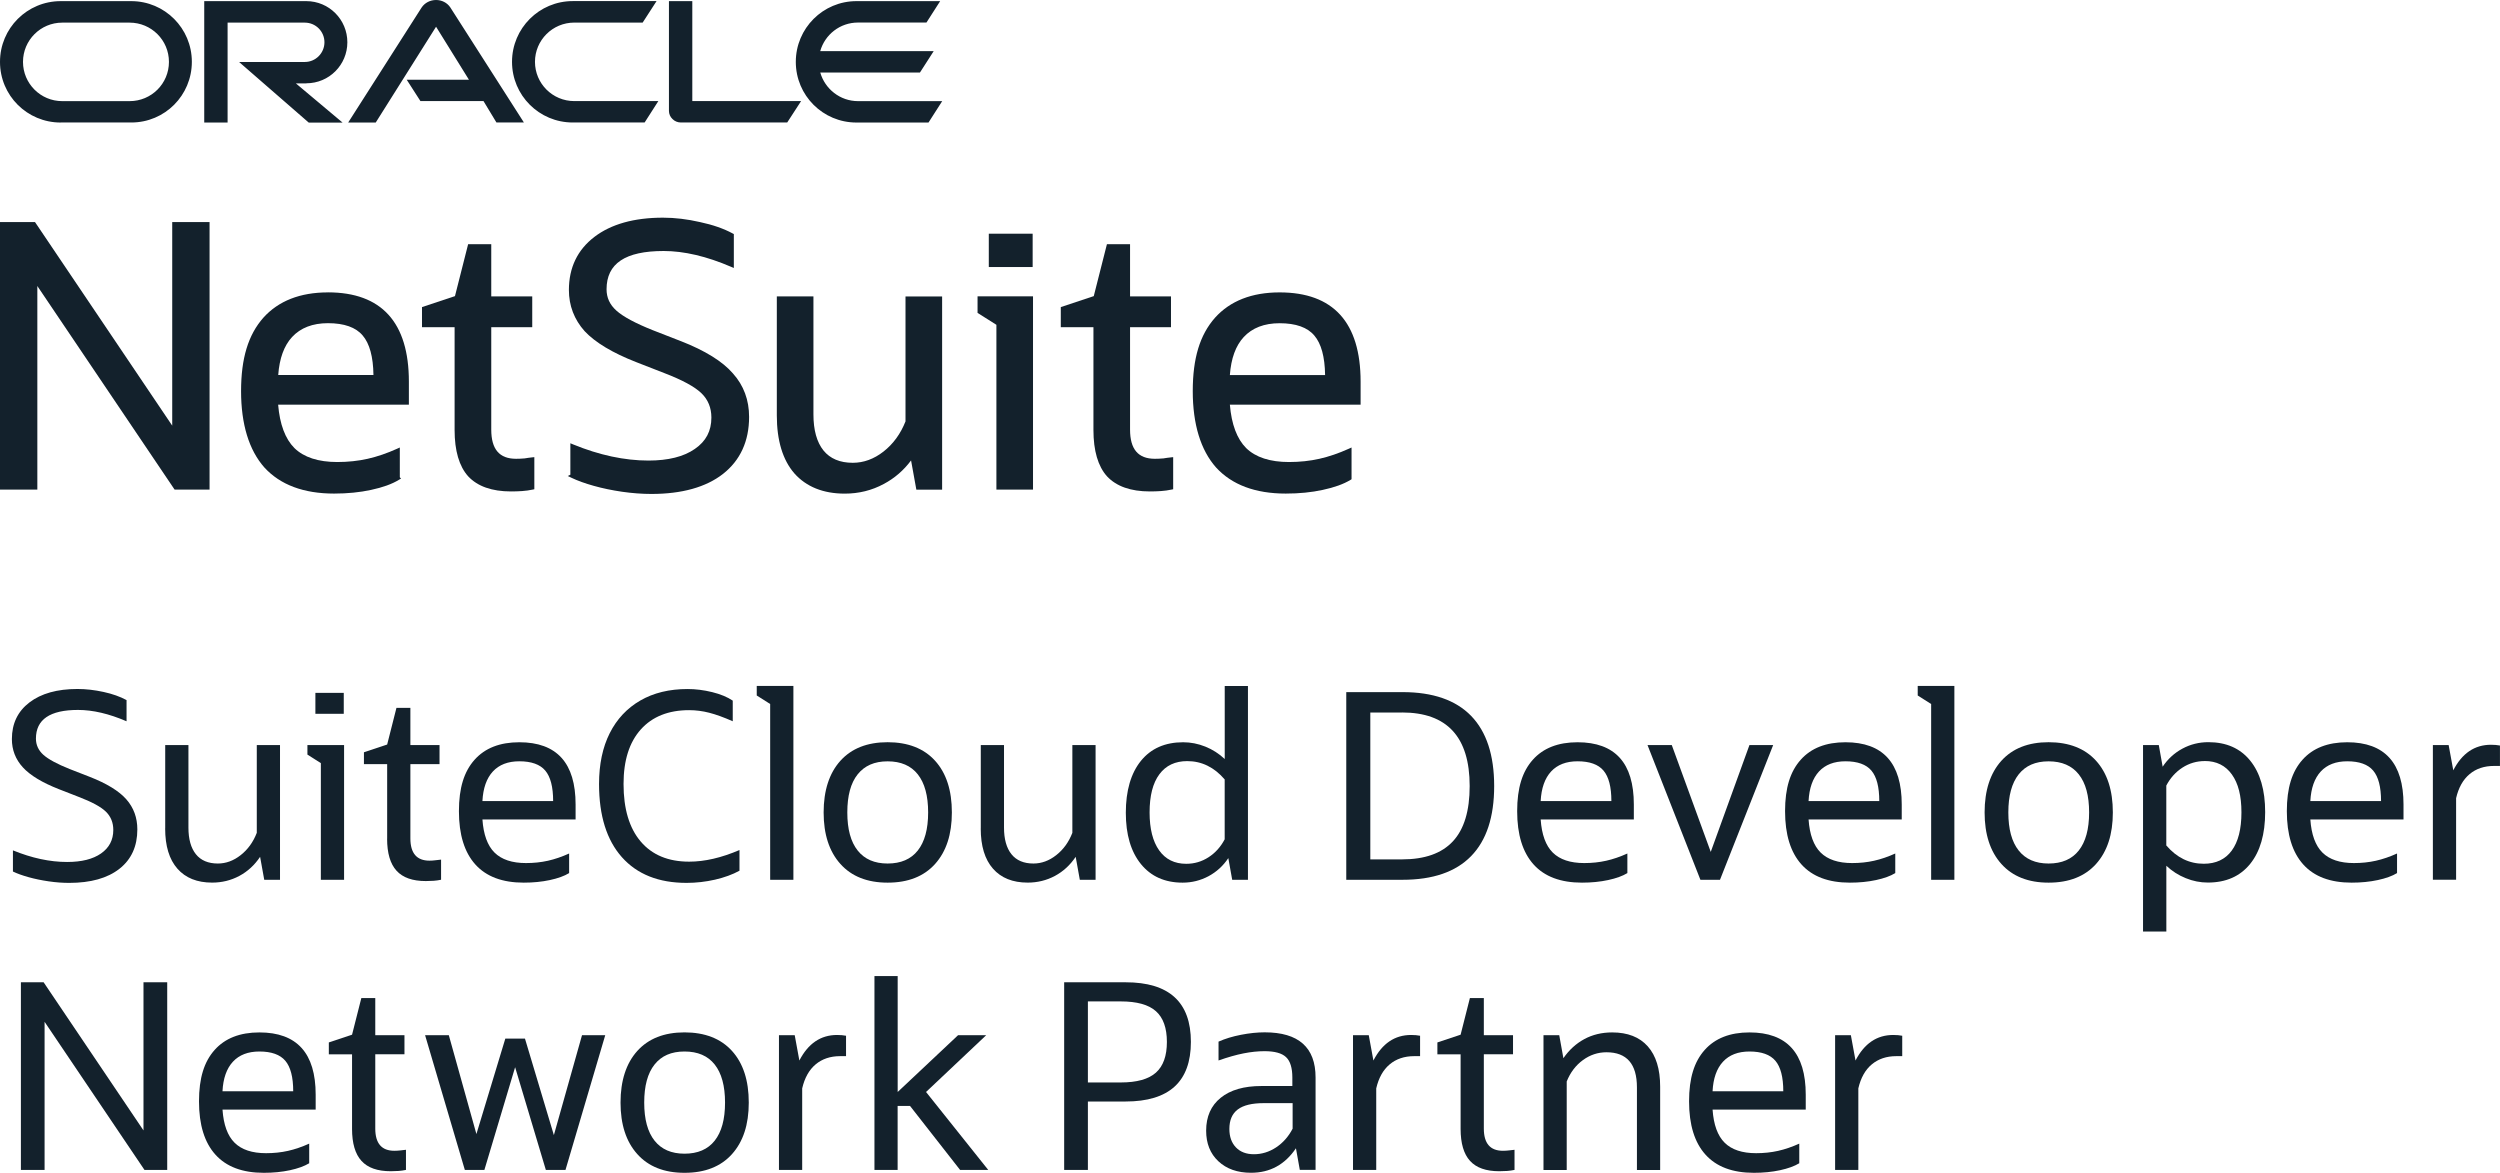 <?xml version="1.0" encoding="UTF-8"?>
<svg id="Layer_2" data-name="Layer 2" xmlns="http://www.w3.org/2000/svg" viewBox="0 0 549 257.55">
  <defs>
    <style>
      .cls-1 {
        fill: #13212c;
      }
    </style>
  </defs>
  <g id="Layer_1-2" data-name="Layer 1">
    <g>
      <g>
        <path class="cls-1" d="M2.84,191.39v-4.65c4.16,1.7,8.12,2.55,11.9,2.55,3.18,0,5.66-.62,7.45-1.87,1.79-1.25,2.69-2.97,2.69-5.16,0-1.63-.55-2.97-1.64-4.03s-3.08-2.13-5.95-3.23l-4.36-1.7c-3.67-1.44-6.3-3.03-7.91-4.79-1.61-1.76-2.41-3.83-2.41-6.21,0-3.4,1.28-6.08,3.86-8.05,2.57-1.96,6.08-2.95,10.54-2.95,1.85,0,3.76.22,5.73.65s3.65,1.03,5.05,1.79v4.65c-3.86-1.66-7.41-2.49-10.66-2.49-6.16,0-9.24,2.1-9.24,6.29,0,1.4.55,2.59,1.64,3.57,1.1.98,3.02,2.02,5.78,3.12l4.36,1.7c3.78,1.47,6.47,3.13,8.08,4.96,1.61,1.83,2.41,4.03,2.41,6.6,0,3.7-1.31,6.59-3.94,8.65-2.63,2.06-6.3,3.09-11.03,3.09-1.44,0-2.94-.11-4.51-.34-1.57-.23-3.03-.53-4.39-.91-1.36-.38-2.51-.79-3.46-1.25Z"/>
        <path class="cls-1" d="M36.28,181.92v-18.31h5.1v18.14c0,2.53.55,4.48,1.64,5.84,1.09,1.36,2.7,2.04,4.82,2.04,1.77,0,3.45-.61,5.01-1.84,1.57-1.23,2.75-2.86,3.54-4.9v-19.27h5.1v29.59h-3.46l-.91-5.05c-1.21,1.81-2.73,3.21-4.56,4.19s-3.83,1.47-5.98,1.47c-3.29,0-5.83-1.02-7.62-3.06-1.8-2.04-2.69-4.99-2.69-8.84Z"/>
        <path class="cls-1" d="M70.46,193.2v-25.62l-2.95-1.87v-2.1h8.05v29.59h-5.1ZM69.26,156.75v-4.59h6.23v4.59h-6.23Z"/>
        <path class="cls-1" d="M85.02,184.19v-16.38h-5.1v-2.61l5.1-1.7,2.04-8.05h3.06v8.16h6.4v4.19h-6.4v16.32c0,3.25,1.4,4.88,4.19,4.88.45,0,.9-.03,1.33-.09.43-.06.84-.1,1.22-.14v4.42c-.53.11-1.07.19-1.62.23s-1.12.06-1.73.06c-2.91,0-5.05-.75-6.43-2.27s-2.07-3.85-2.07-7.03Z"/>
        <path class="cls-1" d="M124.98,191.73c-1.06.65-2.46,1.15-4.22,1.53-1.76.38-3.67.57-5.75.57-4.69,0-8.23-1.33-10.63-4s-3.6-6.57-3.6-11.7,1.14-8.71,3.43-11.28c2.29-2.57,5.56-3.85,9.83-3.85,8.24,0,12.36,4.56,12.36,13.66v3.29h-20.46c.23,3.32,1.11,5.75,2.66,7.28,1.55,1.53,3.85,2.3,6.91,2.3,1.7,0,3.31-.17,4.82-.51,1.51-.34,3.06-.87,4.65-1.59v4.31ZM114.04,167.18c-2.49,0-4.43.75-5.81,2.24-1.38,1.5-2.14,3.66-2.29,6.49h15.53c0-3.1-.58-5.33-1.73-6.69s-3.05-2.04-5.7-2.04Z"/>
        <path class="cls-1" d="M162.39,186.68v4.53c-1.51.83-3.3,1.48-5.36,1.96-2.06.47-4.15.71-6.26.71-6.12,0-10.85-1.88-14.2-5.64-3.34-3.76-5.02-9.11-5.02-16.07,0-4.34.79-8.07,2.35-11.17s3.81-5.49,6.72-7.17c2.91-1.68,6.37-2.52,10.37-2.52,1.77,0,3.58.23,5.41.68s3.34,1.08,4.51,1.87v4.53c-1.97-.87-3.68-1.49-5.16-1.87-1.47-.38-2.95-.57-4.42-.57-4.53,0-8.07,1.41-10.6,4.22-2.53,2.82-3.8,6.81-3.8,11.99,0,5.48,1.26,9.69,3.77,12.64,2.51,2.95,6.06,4.42,10.63,4.42,3.4,0,7.09-.85,11.05-2.55Z"/>
        <path class="cls-1" d="M169.13,193.2v-38.6l-2.95-1.87v-2.1h8.05v42.57h-5.1Z"/>
        <path class="cls-1" d="M194.92,193.83c-4.46,0-7.92-1.37-10.37-4.11-2.46-2.74-3.68-6.51-3.68-11.31s1.23-8.62,3.68-11.34c2.46-2.72,5.91-4.08,10.37-4.08s7.97,1.36,10.43,4.08c2.46,2.72,3.68,6.5,3.68,11.34s-1.23,8.57-3.68,11.31c-2.46,2.74-5.93,4.11-10.43,4.11ZM194.92,189.63c2.91,0,5.12-.95,6.63-2.86,1.51-1.91,2.27-4.7,2.27-8.36s-.76-6.45-2.27-8.36c-1.51-1.91-3.72-2.86-6.63-2.86s-5.06.96-6.58,2.86-2.27,4.69-2.27,8.36.75,6.45,2.27,8.36c1.51,1.91,3.7,2.86,6.58,2.86Z"/>
        <path class="cls-1" d="M215.38,181.92v-18.31h5.1v18.14c0,2.53.55,4.48,1.64,5.84,1.09,1.36,2.7,2.04,4.82,2.04,1.77,0,3.45-.61,5.01-1.84,1.57-1.23,2.75-2.86,3.54-4.9v-19.27h5.1v29.59h-3.46l-.91-5.05c-1.21,1.81-2.73,3.21-4.56,4.19s-3.83,1.47-5.98,1.47c-3.29,0-5.83-1.02-7.62-3.06-1.8-2.04-2.69-4.99-2.69-8.84Z"/>
        <path class="cls-1" d="M270.59,193.2l-.85-4.76c-1.13,1.7-2.58,3.02-4.34,3.97-1.76.94-3.66,1.42-5.7,1.42-3.89,0-6.94-1.36-9.15-4.08-2.21-2.72-3.32-6.48-3.32-11.28s1.11-8.67,3.32-11.39c2.21-2.72,5.3-4.08,9.27-4.08,1.66,0,3.29.32,4.88.96s3,1.55,4.25,2.72v-16.04h5.1v42.57h-3.46ZM252.45,178.41c0,3.59.7,6.37,2.1,8.33,1.4,1.97,3.38,2.95,5.95,2.95,1.78,0,3.41-.48,4.9-1.44,1.49-.96,2.67-2.28,3.54-3.94v-13.15c-2.3-2.68-5.05-4.02-8.22-4.02-2.65,0-4.69.96-6.12,2.89-1.44,1.93-2.15,4.72-2.15,8.39Z"/>
        <path class="cls-1" d="M295.64,193.2v-41.21h12.36c6.65,0,11.67,1.74,15.05,5.21,3.38,3.48,5.07,8.62,5.07,15.42s-1.69,11.93-5.07,15.39c-3.38,3.46-8.4,5.19-15.05,5.19h-12.36ZM307.89,156.47h-6.97v32.25h6.97c4.99,0,8.71-1.32,11.17-3.97s3.68-6.69,3.68-12.13c0-10.77-4.95-16.16-14.85-16.16Z"/>
        <path class="cls-1" d="M357.37,191.73c-1.06.65-2.46,1.15-4.22,1.53-1.76.38-3.67.57-5.75.57-4.69,0-8.23-1.33-10.63-4s-3.6-6.57-3.6-11.7,1.14-8.71,3.43-11.28c2.29-2.57,5.56-3.85,9.83-3.85,8.24,0,12.36,4.56,12.36,13.66v3.29h-20.46c.23,3.32,1.11,5.75,2.66,7.28,1.55,1.53,3.85,2.3,6.91,2.3,1.7,0,3.31-.17,4.82-.51,1.51-.34,3.06-.87,4.65-1.59v4.31ZM346.43,167.18c-2.49,0-4.43.75-5.81,2.24-1.38,1.5-2.14,3.66-2.29,6.49h15.53c0-3.1-.58-5.33-1.73-6.69s-3.05-2.04-5.7-2.04Z"/>
        <path class="cls-1" d="M373.41,193.2l-11.62-29.59h5.33l8.56,23.47,8.5-23.47h5.21l-11.68,29.59h-4.31Z"/>
        <path class="cls-1" d="M416.2,191.73c-1.06.65-2.46,1.15-4.22,1.53-1.76.38-3.67.57-5.75.57-4.69,0-8.23-1.33-10.63-4s-3.6-6.57-3.6-11.7,1.14-8.71,3.43-11.28c2.29-2.57,5.56-3.85,9.83-3.85,8.24,0,12.36,4.56,12.36,13.66v3.29h-20.46c.23,3.32,1.11,5.75,2.66,7.28,1.55,1.53,3.85,2.3,6.91,2.3,1.7,0,3.31-.17,4.82-.51,1.51-.34,3.06-.87,4.65-1.59v4.31ZM405.26,167.18c-2.49,0-4.43.75-5.81,2.24-1.38,1.5-2.14,3.66-2.29,6.49h15.53c0-3.1-.58-5.33-1.73-6.69s-3.05-2.04-5.7-2.04Z"/>
        <path class="cls-1" d="M424.08,193.2v-38.6l-2.95-1.87v-2.1h8.05v42.57h-5.1Z"/>
        <path class="cls-1" d="M449.87,193.83c-4.46,0-7.92-1.37-10.37-4.11-2.46-2.74-3.68-6.51-3.68-11.31s1.23-8.62,3.68-11.34c2.46-2.72,5.91-4.08,10.37-4.08s7.97,1.36,10.43,4.08c2.46,2.72,3.68,6.5,3.68,11.34s-1.23,8.57-3.68,11.31c-2.46,2.74-5.93,4.11-10.43,4.11ZM449.87,189.63c2.91,0,5.12-.95,6.63-2.86,1.51-1.91,2.27-4.7,2.27-8.36s-.75-6.45-2.27-8.36-3.72-2.86-6.63-2.86-5.06.96-6.57,2.86c-1.51,1.91-2.27,4.69-2.27,8.36s.75,6.45,2.27,8.36c1.51,1.91,3.7,2.86,6.57,2.86Z"/>
        <path class="cls-1" d="M470.61,204.59v-40.98h3.46l.85,4.76c1.13-1.7,2.58-3.02,4.34-3.97,1.76-.95,3.66-1.42,5.7-1.42,3.93,0,6.99,1.35,9.18,4.05,2.19,2.7,3.29,6.47,3.29,11.31s-1.1,8.67-3.31,11.39c-2.21,2.72-5.3,4.08-9.27,4.08-1.66,0-3.29-.32-4.87-.97-1.59-.64-3.01-1.55-4.25-2.72v14.45h-5.1ZM484.16,167.13c-1.77,0-3.41.48-4.9,1.44-1.49.97-2.67,2.28-3.54,3.94v13.15c2.3,2.68,5.04,4.02,8.22,4.02,2.68,0,4.73-.96,6.15-2.89s2.13-4.72,2.13-8.39-.7-6.37-2.1-8.33c-1.4-1.96-3.38-2.95-5.95-2.95Z"/>
        <path class="cls-1" d="M526.39,191.73c-1.06.65-2.46,1.15-4.22,1.53-1.76.38-3.67.57-5.75.57-4.69,0-8.23-1.33-10.63-4s-3.6-6.57-3.6-11.7,1.14-8.71,3.43-11.28c2.29-2.57,5.56-3.85,9.83-3.85,8.24,0,12.36,4.56,12.36,13.66v3.29h-20.46c.23,3.32,1.11,5.75,2.66,7.28,1.55,1.53,3.85,2.3,6.91,2.3,1.7,0,3.31-.17,4.82-.51,1.51-.34,3.06-.87,4.65-1.59v4.31ZM515.45,167.18c-2.49,0-4.43.75-5.81,2.24-1.38,1.5-2.14,3.66-2.29,6.49h15.53c0-3.1-.58-5.33-1.73-6.69s-3.05-2.04-5.7-2.04Z"/>
        <path class="cls-1" d="M534.26,193.2v-29.59h3.46l1.02,5.55c1.93-3.74,4.69-5.61,8.27-5.61.75,0,1.42.06,1.98.17v4.48h-1.3c-2.15,0-3.95.6-5.38,1.81-1.44,1.21-2.42,2.97-2.95,5.27v17.91h-5.1Z"/>
        <path class="cls-1" d="M4.59,256.92v-41.21h4.99l21.93,32.53v-32.53h5.21v41.21h-4.99l-21.94-32.53v32.53h-5.21Z"/>
        <path class="cls-1" d="M67.9,255.45c-1.06.64-2.47,1.15-4.22,1.53-1.76.38-3.68.57-5.75.57-4.69,0-8.23-1.33-10.63-4-2.4-2.66-3.6-6.56-3.6-11.7s1.14-8.71,3.43-11.28c2.29-2.57,5.57-3.85,9.83-3.85,8.24,0,12.36,4.55,12.36,13.66v3.29h-20.46c.23,3.33,1.11,5.75,2.66,7.28,1.55,1.53,3.85,2.29,6.91,2.29,1.7,0,3.31-.17,4.82-.51,1.51-.34,3.06-.87,4.65-1.59v4.31ZM56.96,230.91c-2.49,0-4.43.75-5.81,2.24-1.38,1.49-2.15,3.66-2.29,6.49h15.53c0-3.1-.58-5.33-1.73-6.69-1.15-1.36-3.05-2.04-5.7-2.04Z"/>
        <path class="cls-1" d="M77.31,247.91v-16.38h-5.1v-2.61l5.1-1.7,2.04-8.05h3.06v8.16h6.41v4.19h-6.41v16.32c0,3.25,1.4,4.87,4.19,4.87.45,0,.9-.03,1.33-.08.43-.06.84-.1,1.22-.14v4.42c-.53.11-1.07.19-1.61.23-.55.04-1.13.06-1.73.06-2.91,0-5.05-.75-6.43-2.27-1.38-1.51-2.07-3.86-2.07-7.03Z"/>
        <path class="cls-1" d="M102.08,256.92l-8.73-29.59h5.21l6.06,21.71,6.35-20.97h4.31l6.35,21.2,6.18-21.94h5.1l-8.73,29.59h-4.31l-6.75-22.56-6.75,22.56h-4.31Z"/>
        <path class="cls-1" d="M150.32,257.55c-4.46,0-7.92-1.37-10.37-4.11-2.46-2.74-3.68-6.51-3.68-11.31s1.23-8.62,3.68-11.34c2.46-2.72,5.91-4.08,10.37-4.08s7.97,1.36,10.43,4.08c2.46,2.72,3.68,6.5,3.68,11.34s-1.23,8.57-3.68,11.31c-2.46,2.74-5.93,4.11-10.43,4.11ZM150.32,253.35c2.91,0,5.12-.95,6.63-2.86,1.51-1.91,2.27-4.69,2.27-8.36s-.76-6.45-2.27-8.36c-1.51-1.91-3.72-2.86-6.63-2.86s-5.06.95-6.58,2.86-2.27,4.7-2.27,8.36.75,6.45,2.27,8.36c1.51,1.91,3.7,2.86,6.58,2.86Z"/>
        <path class="cls-1" d="M171.06,256.92v-29.59h3.46l1.02,5.56c1.93-3.74,4.69-5.61,8.27-5.61.75,0,1.42.06,1.98.17v4.48h-1.3c-2.15,0-3.95.61-5.38,1.81-1.44,1.21-2.42,2.97-2.95,5.27v17.91h-5.1Z"/>
        <path class="cls-1" d="M192.03,256.92v-42.57h5.1v25.45l13.26-12.47h6.18l-13.21,12.47,13.66,17.12h-6.18l-11-14.06h-2.72v14.06h-5.1Z"/>
        <path class="cls-1" d="M233.69,256.92v-41.21h13.49c9.56,0,14.34,4.36,14.34,13.09s-4.78,13.09-14.34,13.09h-8.28v15.02h-5.21ZM246.1,219.91h-7.2v17.8h7.2c3.55,0,6.13-.72,7.74-2.16,1.61-1.44,2.41-3.68,2.41-6.74s-.8-5.31-2.41-6.75c-1.61-1.44-4.19-2.15-7.74-2.15Z"/>
        <path class="cls-1" d="M285.44,256.92l-.85-4.76c-2.42,3.59-5.71,5.38-9.86,5.38-2.98,0-5.37-.84-7.17-2.52-1.8-1.68-2.69-3.92-2.69-6.72,0-3.1,1.07-5.51,3.2-7.23,2.13-1.72,5.11-2.58,8.93-2.58h6.8v-1.87c0-2.11-.46-3.61-1.39-4.48-.92-.87-2.5-1.3-4.73-1.3-1.44,0-2.97.16-4.59.48-1.62.32-3.46.84-5.5,1.56v-4.14c1.44-.64,3.08-1.14,4.93-1.5s3.59-.54,5.21-.54c7.44,0,11.17,3.31,11.17,9.92v20.29h-3.46ZM275.35,253.47c1.74,0,3.36-.5,4.88-1.5,1.51-1,2.72-2.37,3.63-4.11v-5.61h-6.35c-2.57,0-4.47.46-5.7,1.39s-1.84,2.35-1.84,4.28c0,1.7.48,3.05,1.44,4.05.96,1,2.28,1.5,3.94,1.5Z"/>
        <path class="cls-1" d="M297.12,256.92v-29.59h3.46l1.02,5.56c1.93-3.74,4.69-5.61,8.27-5.61.75,0,1.42.06,1.98.17v4.48h-1.3c-2.15,0-3.95.61-5.38,1.81-1.44,1.21-2.42,2.97-2.95,5.27v17.91h-5.1Z"/>
        <path class="cls-1" d="M320.75,247.91v-16.38h-5.1v-2.61l5.1-1.7,2.04-8.05h3.06v8.16h6.41v4.19h-6.41v16.32c0,3.25,1.4,4.87,4.19,4.87.45,0,.9-.03,1.33-.08.43-.06.84-.1,1.22-.14v4.42c-.53.11-1.07.19-1.61.23-.55.04-1.13.06-1.73.06-2.91,0-5.05-.75-6.43-2.27-1.38-1.51-2.07-3.86-2.07-7.03Z"/>
        <path class="cls-1" d="M338.95,256.92v-29.59h3.46l.91,5.05c1.25-1.81,2.78-3.21,4.59-4.19,1.81-.98,3.86-1.47,6.12-1.47,3.4,0,6.01,1.02,7.82,3.06,1.81,2.04,2.72,4.99,2.72,8.84v18.31h-5.1v-18.14c0-5.14-2.23-7.71-6.69-7.71-1.89,0-3.62.58-5.19,1.73-1.57,1.15-2.75,2.71-3.54,4.68v19.44h-5.1Z"/>
        <path class="cls-1" d="M395.12,255.45c-1.06.64-2.47,1.15-4.22,1.53-1.76.38-3.68.57-5.75.57-4.69,0-8.23-1.33-10.63-4-2.4-2.66-3.6-6.56-3.6-11.7s1.14-8.71,3.43-11.28c2.29-2.57,5.57-3.85,9.83-3.85,8.24,0,12.36,4.55,12.36,13.66v3.29h-20.46c.23,3.33,1.11,5.75,2.66,7.28,1.55,1.53,3.85,2.29,6.91,2.29,1.7,0,3.31-.17,4.82-.51,1.51-.34,3.06-.87,4.65-1.59v4.31ZM384.18,230.91c-2.49,0-4.43.75-5.81,2.24-1.38,1.49-2.15,3.66-2.29,6.49h15.53c0-3.1-.58-5.33-1.73-6.69-1.15-1.36-3.05-2.04-5.7-2.04Z"/>
        <path class="cls-1" d="M402.99,256.92v-29.59h3.46l1.02,5.56c1.93-3.74,4.69-5.61,8.28-5.61.75,0,1.42.06,1.98.17v4.48h-1.3c-2.16,0-3.95.61-5.39,1.81s-2.42,2.97-2.95,5.27v17.91h-5.1Z"/>
      </g>
      <g>
        <path class="cls-1" d="M188.43,22.21c-3.94,0-7.26-2.66-8.3-6.28h21.89l3.02-4.7h-24.92c1.03-3.64,4.35-6.28,8.3-6.28h15.03l3.01-4.7h-18.38c-7.35,0-13.32,5.96-13.32,13.34s5.96,13.32,13.32,13.32h15.82l3.01-4.7h-18.47ZM125.74,26.9h15.82l3.01-4.7h-18.45c-4.79,0-8.64-3.87-8.64-8.62s3.85-8.62,8.64-8.62h15.01l3.05-4.72h-18.4c-7.36,0-13.34,5.96-13.34,13.34s5.98,13.32,13.34,13.32M28.47,22.21h-14.8c-4.77,0-8.62-3.87-8.62-8.62s3.85-8.62,8.62-8.62h14.79c4.77,0,8.64,3.85,8.64,8.62s-3.85,8.62-8.64,8.62M13.34,26.9h15.5c7.36,0,13.29-5.96,13.29-13.32S36.19.25,28.81.25h-15.47C5.96.25,0,6.2,0,13.59s5.96,13.32,13.34,13.32ZM67.27,18.29c5,0,9.01-4.04,9.01-9.01S72.27.25,67.27.25h-22.42v26.66h5.13V4.97h16.96c2.38,0,4.31,1.93,4.31,4.31s-1.93,4.33-4.31,4.33h-14.44l15.31,13.32h7.43l-10.27-8.62h2.34M152.03,22.21V.25h-5.13v24.11c0,.66.28,1.31.76,1.76.48.51,1.17.78,1.85.78h23.36l3.05-4.7h-23.89ZM89.32,17.51h13.66l-7.22-11.64-13.25,21.04h-6.05L92.59,1.65c.69-1.03,1.88-1.65,3.16-1.65s2.43.6,3.12,1.6l16.18,25.3h-6.03l-2.84-4.7h-13.85l-3.02-4.7h0Z"/>
        <g>
          <polygon class="cls-1" points="37.82 93.47 7.81 48.95 7.68 48.76 0 48.76 0 107.51 8.2 107.51 8.2 62.81 38.21 107.32 38.34 107.51 46.02 107.51 46.02 48.76 37.82 48.76 37.82 93.47"/>
          <path class="cls-1" d="M72.01,64.21c-6.09,0-10.86,1.87-14.18,5.56-3.33,3.78-4.89,8.91-4.89,16.13s1.72,12.93,5.13,16.77c3.47,3.79,8.61,5.72,15.29,5.72,2.93,0,5.67-.27,8.13-.81,2.54-.54,4.59-1.28,6.11-2.21l.47-.29-.27-.27v-6.54l-.62.28c-2.19.99-4.35,1.73-6.44,2.2-2.08.47-4.33.71-6.67.71-4.16,0-7.33-1.03-9.41-3.06-2.02-2.02-3.22-5.22-3.58-9.53h28.71v-5.05c0-13.02-5.99-19.62-17.79-19.62ZM79.65,73.68c1.51,1.76,2.31,4.67,2.36,8.67h-20.91c.26-3.64,1.28-6.44,3.04-8.34,1.87-2.02,4.52-3.04,7.88-3.04h0c3.56,0,6.13.91,7.63,2.71Z"/>
          <path class="cls-1" d="M115.12,100.67c-.57.05-1.18.08-1.79.08-3.67,0-5.45-2.1-5.45-6.41v-22.49h9v-6.76h-9v-11.46h-5.08l-2.89,11.4-7.24,2.41v4.41h7.16v22.58c0,4.55,1,7.97,2.98,10.17,2.05,2.2,5.21,3.32,9.4,3.32.85,0,1.67-.03,2.42-.08.81-.05,1.61-.17,2.37-.33l.34-.07v-7.05l-.48.05c-.54.05-1.13.14-1.74.24Z"/>
          <path class="cls-1" d="M149.48,74.9l-6.13-2.39c-3.81-1.52-6.5-2.96-7.99-4.3-1.46-1.31-2.16-2.84-2.16-4.69,0-5.65,4.1-8.4,12.54-8.4,4.48,0,9.46,1.17,14.8,3.47l.61.26v-7.45l-.23-.12c-1.99-1.08-4.41-1.92-7.19-2.51-2.78-.64-5.51-.97-8.14-.97-6.33,0-11.4,1.42-15.07,4.23-3.71,2.84-5.59,6.76-5.59,11.65,0,3.43,1.16,6.48,3.46,9.05,2.32,2.48,6.12,4.76,11.31,6.79l6.13,2.39c3.97,1.52,6.73,3.01,8.21,4.45,1.44,1.39,2.18,3.18,2.18,5.34,0,2.96-1.19,5.21-3.64,6.89-2.41,1.69-5.84,2.55-10.18,2.55-5.23,0-10.8-1.19-16.55-3.55l-.6-.25v6.91l-.57.28.81.39c1.36.65,3.02,1.25,4.93,1.78,1.92.54,4,.97,6.19,1.29,2.23.32,4.39.48,6.43.48,6.7,0,11.99-1.48,15.72-4.39,3.81-2.99,5.74-7.21,5.74-12.53,0-3.7-1.19-6.91-3.53-9.52-2.26-2.64-6.12-5.04-11.48-7.13Z"/>
          <path class="cls-1" d="M198.86,92.51c-1.08,2.75-2.71,4.99-4.85,6.66-2.09,1.63-4.35,2.46-6.74,2.46-2.82,0-4.98-.91-6.43-2.7-1.47-1.82-2.21-4.49-2.21-7.93v-25.91h-8.04v26.15c0,5.5,1.3,9.77,3.85,12.71,2.62,2.95,6.35,4.45,11.07,4.45,3.08,0,5.96-.71,8.56-2.12,2.35-1.24,4.37-2.98,6-5.17l1.16,6.42h5.66v-42.43h-8.04v27.42Z"/>
          <polygon class="cls-1" points="214.67 68.71 218.81 71.33 218.81 107.51 226.85 107.51 226.85 65.08 214.67 65.08 214.67 68.71"/>
          <rect class="cls-1" x="217.14" y="51.32" width="9.63" height="7.32"/>
          <path class="cls-1" d="M255.4,100.67c-.57.05-1.18.08-1.79.08-3.67,0-5.45-2.1-5.45-6.41v-22.49h8.99v-6.76h-8.99v-11.46h-5.08l-2.89,11.4-7.24,2.41v4.41h7.17v22.58c0,4.55,1,7.97,2.98,10.17,2.05,2.2,5.21,3.32,9.4,3.32.85,0,1.67-.03,2.42-.08.81-.05,1.61-.17,2.37-.33l.34-.07v-7.05l-.48.05c-.54.05-1.13.14-1.75.24Z"/>
          <path class="cls-1" d="M298.79,83.83c0-13.02-5.99-19.62-17.79-19.62-6.1,0-10.86,1.87-14.18,5.56-3.34,3.78-4.89,8.91-4.89,16.13s1.72,12.94,5.13,16.77c3.47,3.79,8.61,5.72,15.29,5.72,2.93,0,5.67-.27,8.13-.81,2.54-.54,4.59-1.28,6.11-2.21l.21-.13v-6.97l-.62.28c-2.19.99-4.35,1.73-6.44,2.2-2.08.47-4.33.71-6.67.71-4.16,0-7.33-1.03-9.41-3.06-2.02-2.02-3.22-5.22-3.58-9.53h28.71v-5.05ZM270.08,82.36c.26-3.63,1.28-6.44,3.04-8.34,1.87-2.02,4.52-3.04,7.88-3.04h0c3.56,0,6.13.91,7.63,2.71,1.51,1.76,2.31,4.67,2.36,8.67h-20.91Z"/>
        </g>
      </g>
    </g>
  </g>
</svg>